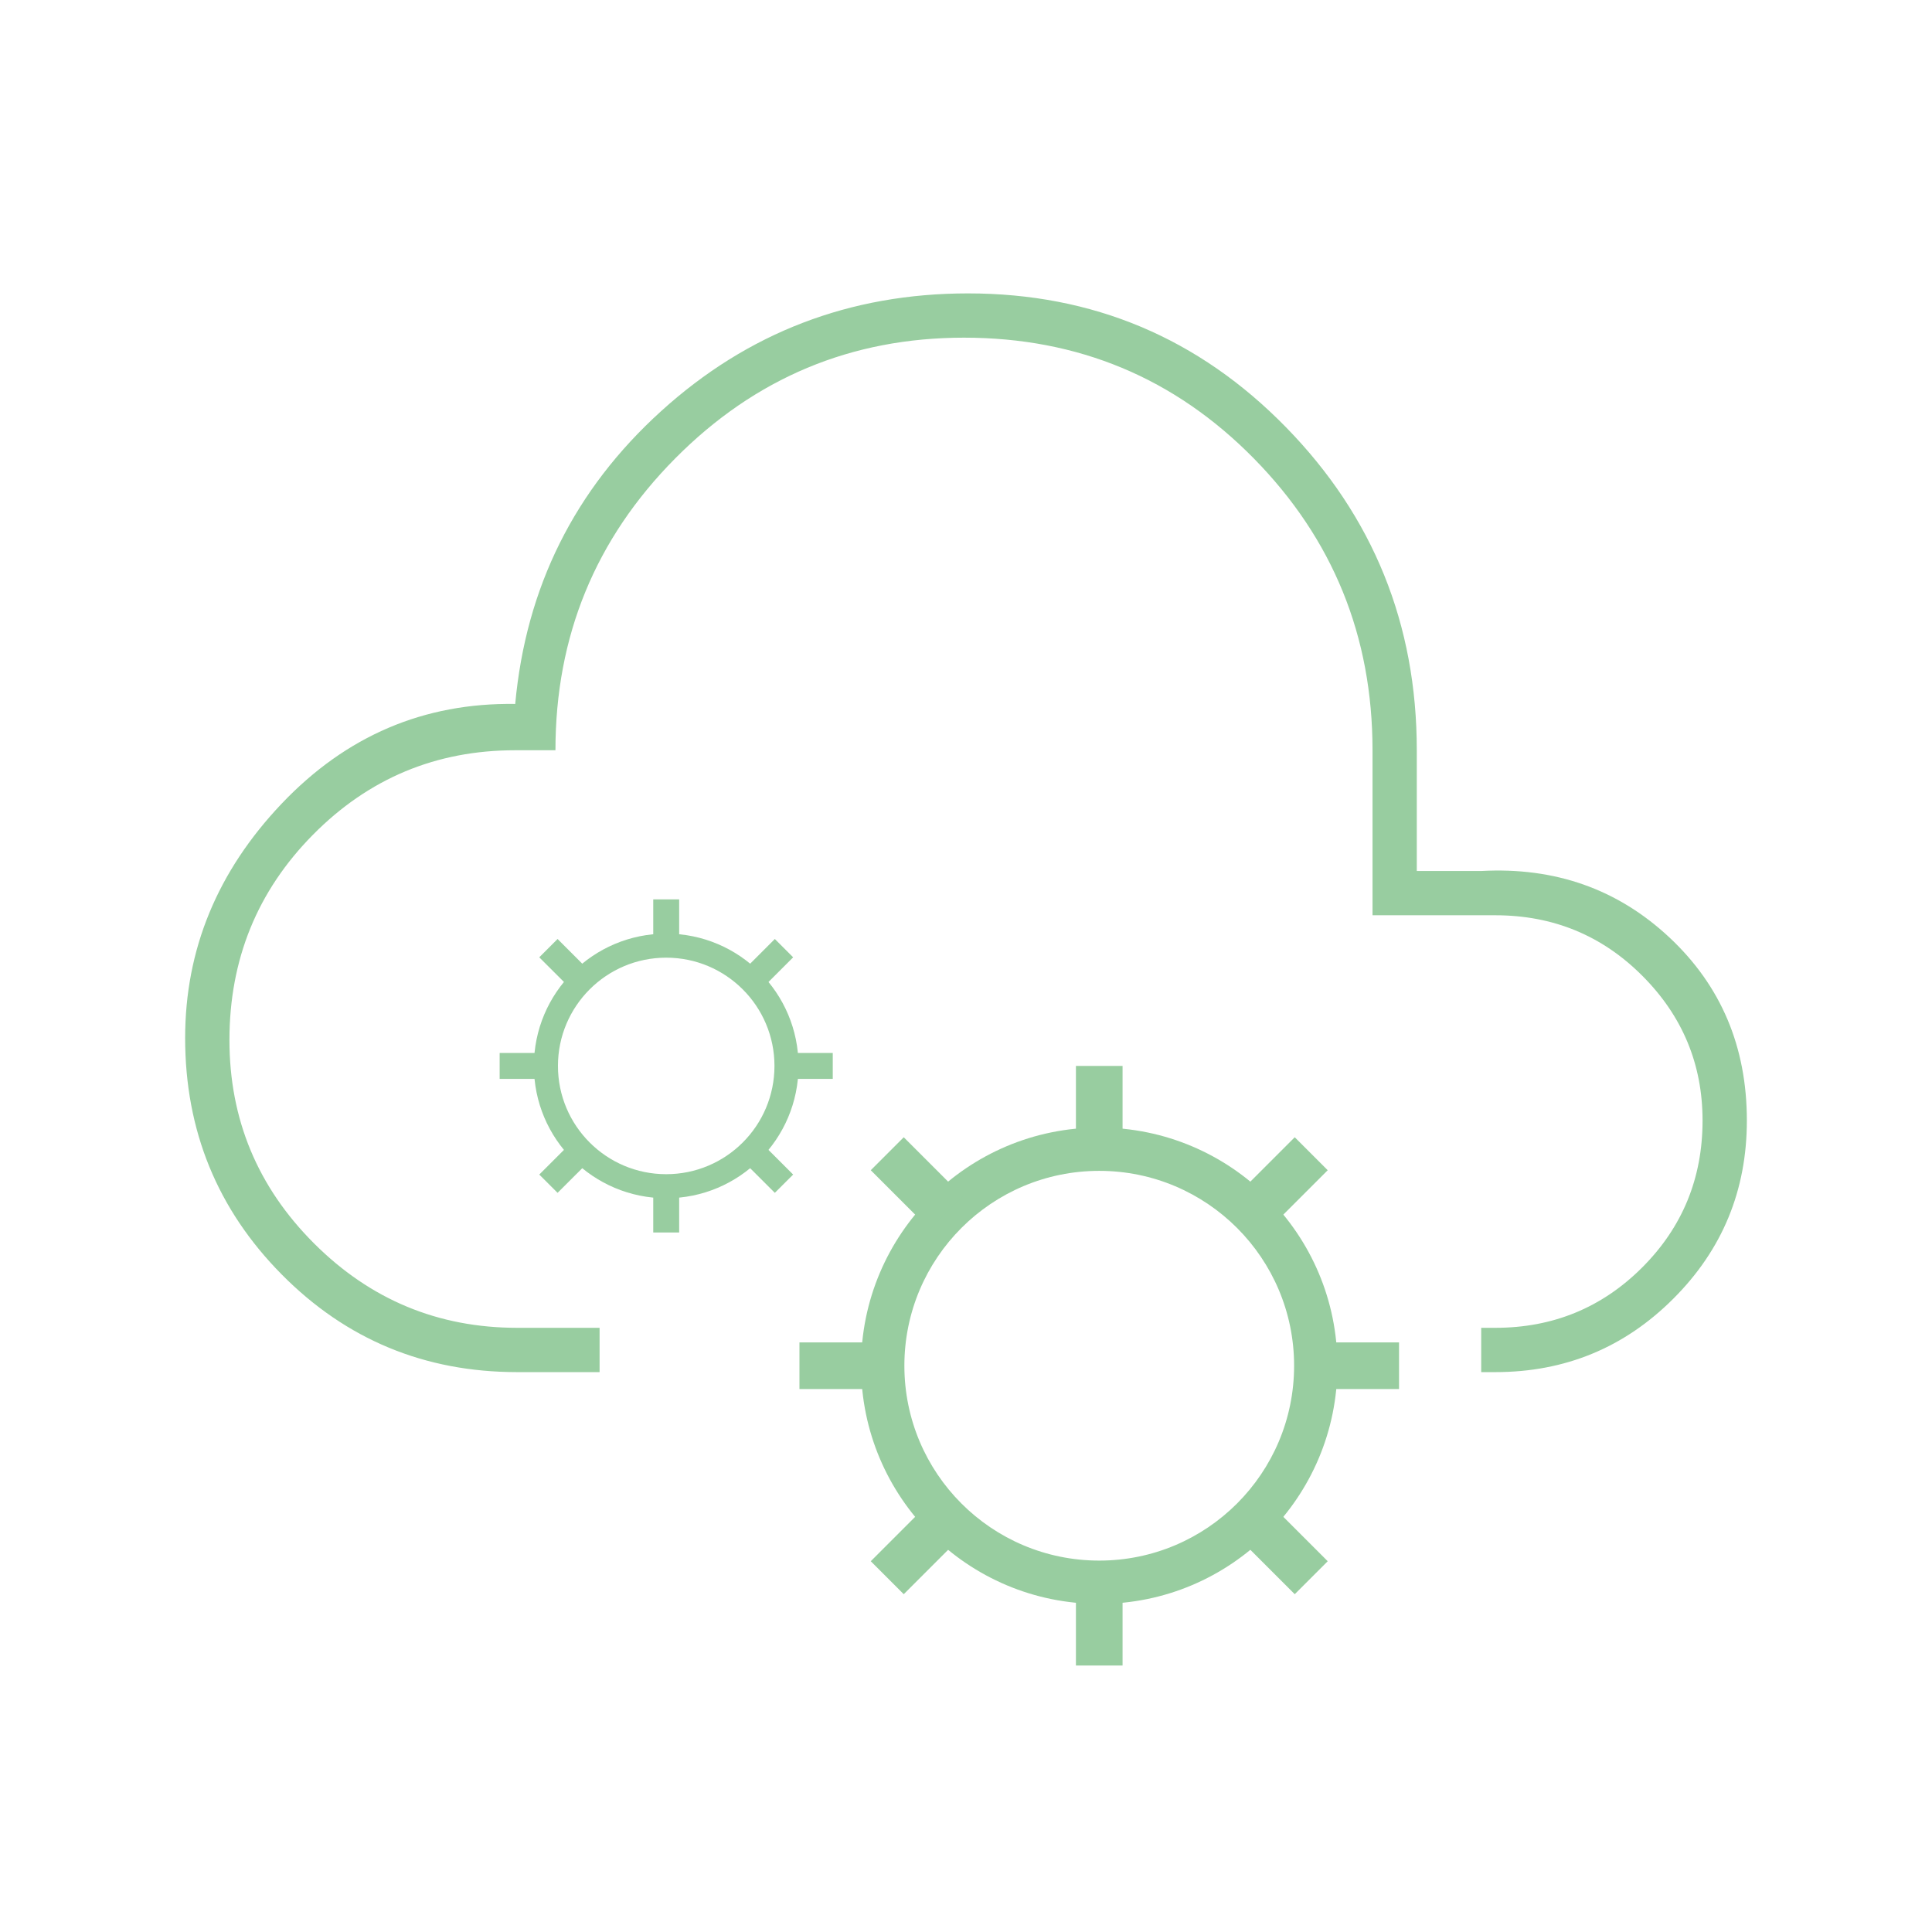 <svg width="58" height="58" viewBox="0 0 58 58" fill="none" xmlns="http://www.w3.org/2000/svg">
<mask id="mask0_8611_8229" style="mask-type:alpha" maskUnits="userSpaceOnUse" x="0" y="0" width="58" height="58">
<rect width="58" height="58" fill="white"/>
</mask>
<g mask="url(#mask0_8611_8229)">
<path fill-rule="evenodd" clip-rule="evenodd" d="M33 35.15C29.769 35.15 27.15 37.769 27.15 41C27.15 44.231 29.769 46.85 33 46.85C36.231 46.85 38.85 44.231 38.85 41C38.85 37.769 36.231 35.15 33 35.15ZM25.85 41C25.85 37.051 29.051 33.85 33 33.85C36.949 33.85 40.15 37.051 40.15 41C40.15 44.949 36.949 48.15 33 48.15C29.051 48.15 25.85 44.949 25.85 41Z" fill="#98CDA0"/>
<path fill-rule="evenodd" clip-rule="evenodd" d="M32.3 34.5V32H33.7V34.5H32.3Z" fill="#98CDA0"/>
<path fill-rule="evenodd" clip-rule="evenodd" d="M32.3 50V47.5H33.7V50H32.3Z" fill="#98CDA0"/>
<path fill-rule="evenodd" clip-rule="evenodd" d="M37.101 35.909L38.869 34.141L39.859 35.131L38.091 36.899L37.101 35.909Z" fill="#98CDA0"/>
<path fill-rule="evenodd" clip-rule="evenodd" d="M26.141 46.869L27.909 45.101L28.899 46.091L27.131 47.859L26.141 46.869Z" fill="#98CDA0"/>
<path fill-rule="evenodd" clip-rule="evenodd" d="M39.5 40.3H42V41.7H39.5V40.3Z" fill="#98CDA0"/>
<path fill-rule="evenodd" clip-rule="evenodd" d="M24 40.3H26.5V41.7H24L24 40.3Z" fill="#98CDA0"/>
<path fill-rule="evenodd" clip-rule="evenodd" d="M38.091 45.101L39.859 46.869L38.869 47.859L37.101 46.091L38.091 45.101Z" fill="#98CDA0"/>
<path fill-rule="evenodd" clip-rule="evenodd" d="M27.131 34.141L28.899 35.909L27.909 36.899L26.141 35.131L27.131 34.141Z" fill="#98CDA0"/>
<path fill-rule="evenodd" clip-rule="evenodd" d="M20 28.75C18.205 28.75 16.75 30.205 16.75 32C16.75 33.795 18.205 35.25 20 35.25C21.795 35.25 23.25 33.795 23.25 32C23.25 30.205 21.795 28.75 20 28.75ZM16.028 32C16.028 29.806 17.806 28.028 20 28.028C22.194 28.028 23.972 29.806 23.972 32C23.972 34.194 22.194 35.972 20 35.972C17.806 35.972 16.028 34.194 16.028 32Z" fill="#98CDA0"/>
<path fill-rule="evenodd" clip-rule="evenodd" d="M19.611 28.389V27H20.389V28.389H19.611Z" fill="#98CDA0"/>
<path fill-rule="evenodd" clip-rule="evenodd" d="M19.611 37V35.611H20.389V37H19.611Z" fill="#98CDA0"/>
<path fill-rule="evenodd" clip-rule="evenodd" d="M22.279 29.172L23.261 28.189L23.811 28.739L22.828 29.722L22.279 29.172Z" fill="#98CDA0"/>
<path fill-rule="evenodd" clip-rule="evenodd" d="M16.189 35.261L17.172 34.279L17.722 34.828L16.739 35.81L16.189 35.261Z" fill="#98CDA0"/>
<path fill-rule="evenodd" clip-rule="evenodd" d="M23.611 31.611H25V32.389H23.611V31.611Z" fill="#98CDA0"/>
<path fill-rule="evenodd" clip-rule="evenodd" d="M15 31.611H16.389V32.389H15L15 31.611Z" fill="#98CDA0"/>
<path fill-rule="evenodd" clip-rule="evenodd" d="M22.828 34.279L23.811 35.261L23.261 35.81L22.278 34.828L22.828 34.279Z" fill="#98CDA0"/>
<path fill-rule="evenodd" clip-rule="evenodd" d="M16.739 28.189L17.721 29.172L17.172 29.721L16.189 28.739L16.739 28.189Z" fill="#98CDA0"/>
<path d="M8.458 38.261C10.392 40.215 12.748 41.192 15.527 41.192H18L18 39.862H15.527C13.151 39.862 11.117 39.017 9.425 37.325C7.733 35.633 6.888 33.599 6.888 31.223C6.888 28.806 7.723 26.752 9.395 25.06C11.066 23.369 13.09 22.523 15.467 22.523H16.675C16.675 19.099 17.873 16.179 20.27 13.762C22.666 11.346 25.556 10.137 28.94 10.137C32.363 10.137 35.263 11.346 37.64 13.762C40.016 16.179 41.204 19.099 41.204 22.523V27.477H44.89C46.621 27.477 48.092 28.081 49.3 29.29C50.508 30.498 51.112 31.948 51.112 33.64C51.112 35.371 50.508 36.842 49.3 38.05C48.092 39.258 46.621 39.862 44.89 39.862H44.467V41.192H44.89C46.984 41.192 48.766 40.457 50.236 38.986C51.707 37.516 52.442 35.734 52.442 33.64C52.442 31.424 51.666 29.592 50.116 28.142C48.565 26.692 46.682 26.027 44.467 26.148H42.533V22.523C42.533 18.737 41.224 15.505 38.606 12.826C35.988 10.148 32.806 8.808 29.06 8.808C25.516 8.808 22.445 9.986 19.847 12.343C17.249 14.699 15.789 17.629 15.467 21.133C12.728 21.093 10.392 22.09 8.458 24.124C6.525 26.158 5.558 28.504 5.558 31.163C5.558 33.942 6.525 36.308 8.458 38.261Z" fill="#98CDA0"/>
</g>
</svg>
